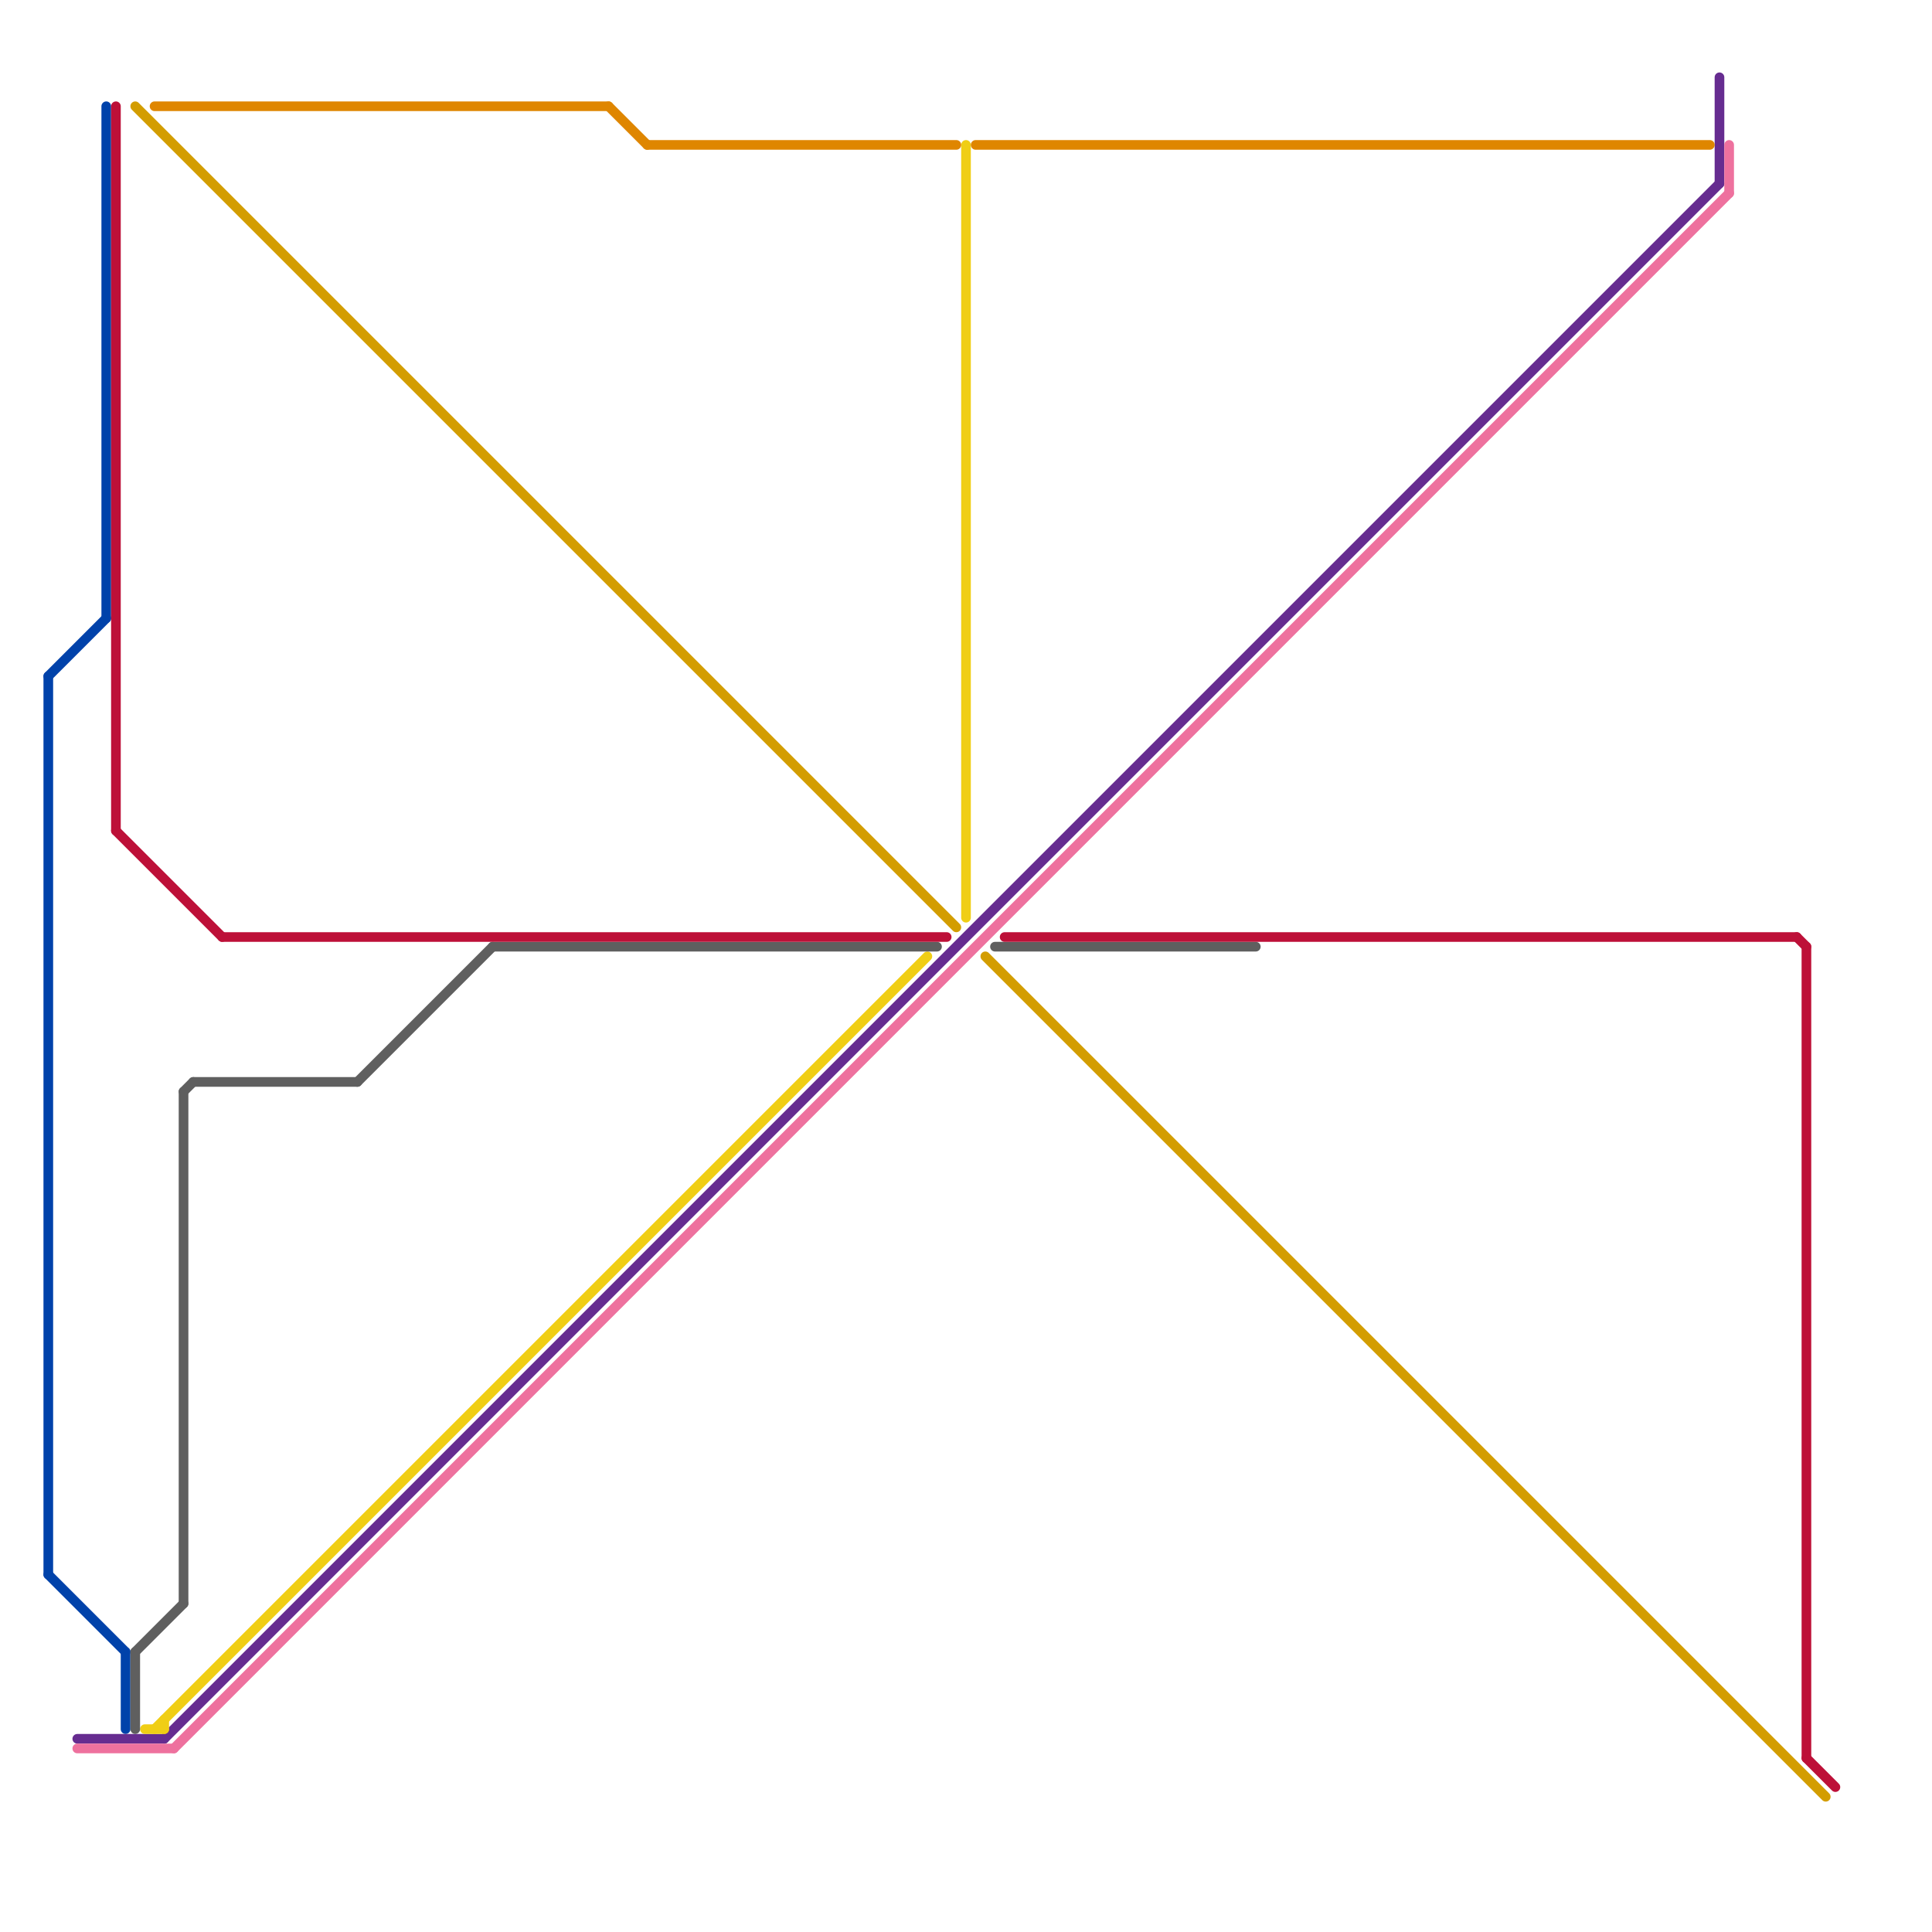 
<svg version="1.1" xmlns="http://www.w3.org/2000/svg" viewBox="0 0 200 200">
<style>line { stroke-width: 1; fill: none; stroke-linecap: round; stroke-linejoin: round; } .c0 { stroke: #0042aa } .c1 { stroke: #662c90 } .c2 { stroke: #ee719e } .c3 { stroke: #f0ce15 } .c4 { stroke: #df8600 } .c5 { stroke: #d39d00 } .c6 { stroke: #5f5f5f } .c7 { stroke: #bd1038 }</style><line class="c0" x1="5" y1="70" x2="11" y2="64"/><line class="c0" x1="5" y1="70" x2="5" y2="163"/><line class="c0" x1="13" y1="171" x2="13" y2="179"/><line class="c0" x1="5" y1="163" x2="13" y2="171"/><line class="c0" x1="11" y1="11" x2="11" y2="64"/><line class="c1" x1="178" y1="8" x2="178" y2="19"/><line class="c1" x1="17" y1="180" x2="178" y2="19"/><line class="c1" x1="8" y1="180" x2="17" y2="180"/><line class="c2" x1="18" y1="181" x2="179" y2="20"/><line class="c2" x1="8" y1="181" x2="18" y2="181"/><line class="c2" x1="179" y1="15" x2="179" y2="20"/><line class="c3" x1="17" y1="178" x2="17" y2="179"/><line class="c3" x1="15" y1="179" x2="17" y2="179"/><line class="c3" x1="16" y1="179" x2="96" y2="99"/><line class="c3" x1="100" y1="15" x2="100" y2="95"/><line class="c4" x1="16" y1="11" x2="63" y2="11"/><line class="c4" x1="101" y1="15" x2="177" y2="15"/><line class="c4" x1="63" y1="11" x2="67" y2="15"/><line class="c4" x1="67" y1="15" x2="99" y2="15"/><line class="c5" x1="102" y1="99" x2="189" y2="186"/><line class="c5" x1="14" y1="11" x2="99" y2="96"/><line class="c6" x1="20" y1="112" x2="37" y2="112"/><line class="c6" x1="19" y1="113" x2="19" y2="166"/><line class="c6" x1="103" y1="98" x2="130" y2="98"/><line class="c6" x1="37" y1="112" x2="51" y2="98"/><line class="c6" x1="19" y1="113" x2="20" y2="112"/><line class="c6" x1="14" y1="171" x2="14" y2="179"/><line class="c6" x1="14" y1="171" x2="19" y2="166"/><line class="c6" x1="51" y1="98" x2="97" y2="98"/><line class="c7" x1="12" y1="11" x2="12" y2="86"/><line class="c7" x1="187" y1="182" x2="190" y2="185"/><line class="c7" x1="12" y1="86" x2="23" y2="97"/><line class="c7" x1="23" y1="97" x2="98" y2="97"/><line class="c7" x1="187" y1="98" x2="187" y2="182"/><line class="c7" x1="186" y1="97" x2="187" y2="98"/><line class="c7" x1="104" y1="97" x2="186" y2="97"/>
</svg>

